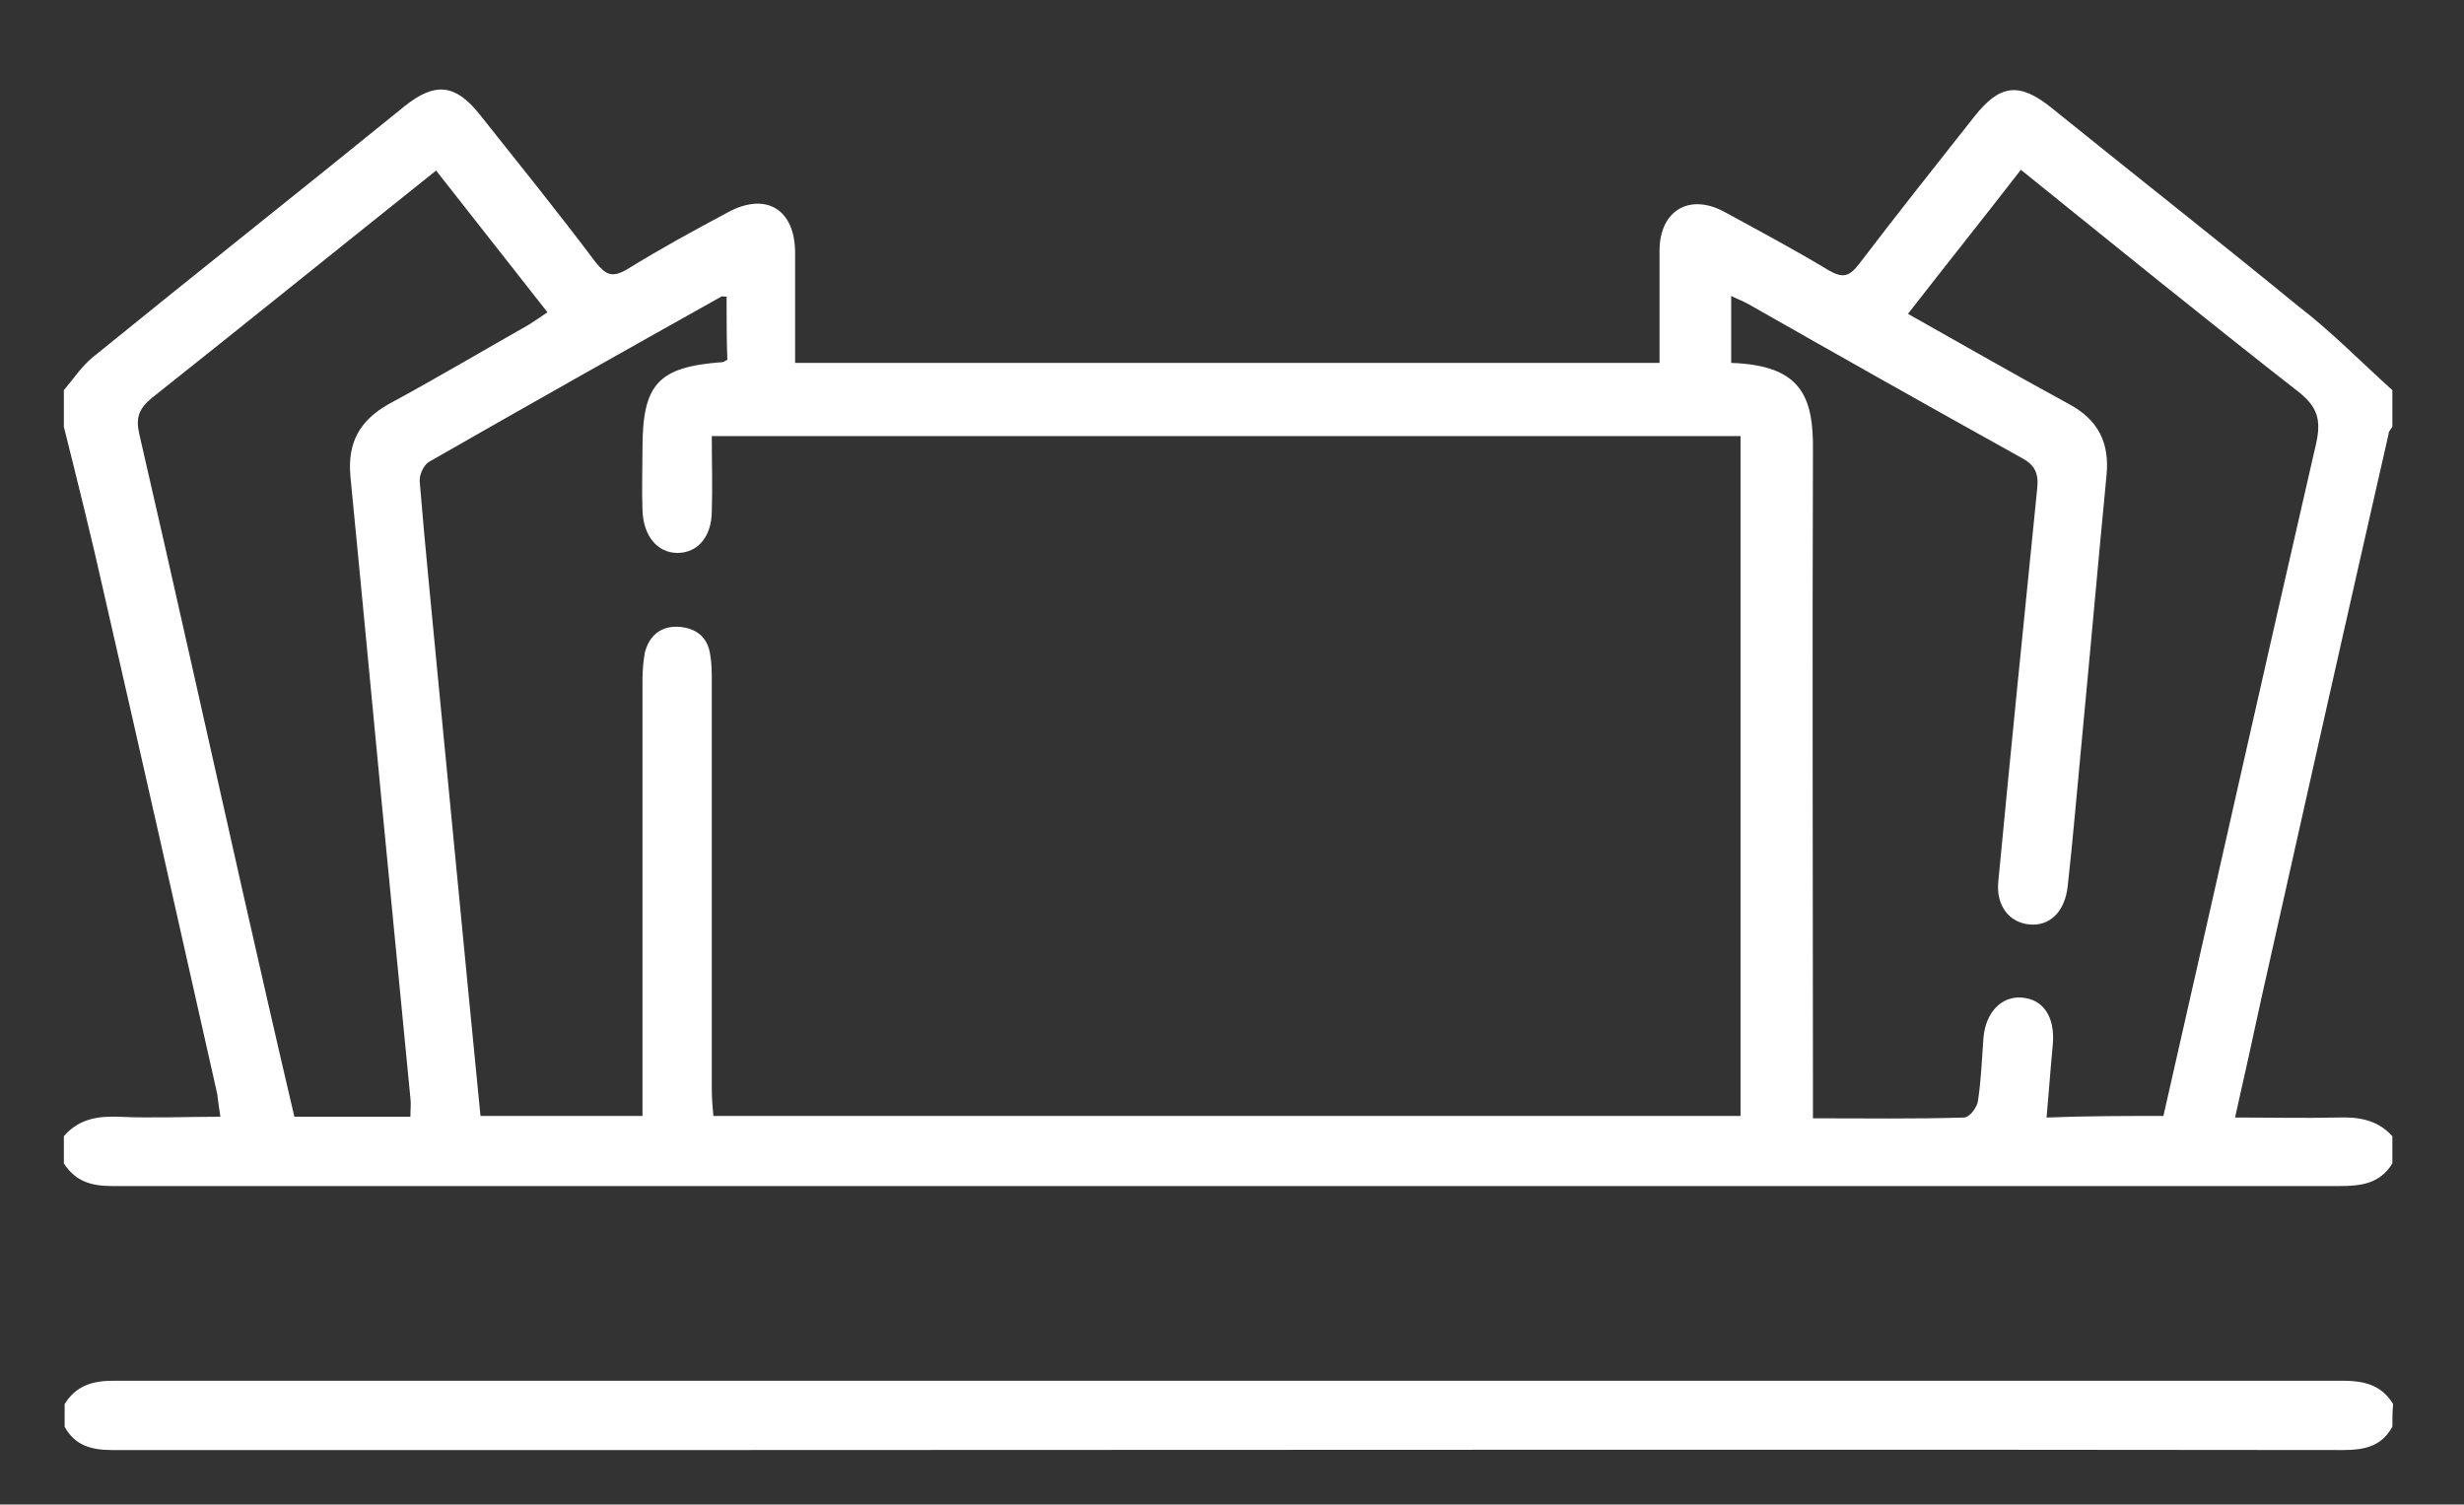 <svg xmlns="http://www.w3.org/2000/svg" xmlns:xlink="http://www.w3.org/1999/xlink" id="Layer_1" x="0px" y="0px" width="316.4px" height="193.2px" viewBox="0 0 316.4 193.2" style="enable-background:new 0 0 316.4 193.2;" xml:space="preserve">
<rect x="0" y="0" width="316.4" height="193.2" fill="#333333" stroke="none"/>
<style type="text/css">
	.st0{fill:#FFFFFF;}
</style>
<g id="mQInqd.tif">
	<g>
		<path class="st0" d="M307.2,50.1c0,1.6,0,3.1,0,4.7c-0.2,0.3-0.5,0.6-0.5,1c-5.5,24.1-10.9,48.2-16.3,72.3    c-1.1,5.1-2.2,10.1-3.4,15.4c4.7,0,8.9,0.1,13.2,0c2.7-0.1,5.1,0.3,7,2.4c0,1.2,0,2.3,0,3.5c-1.6,2.6-4,2.9-6.8,2.9    c-95.3,0-190.7,0-286,0c-2.7,0-4.7-0.6-6.2-2.9c0-1.2,0-2.3,0-3.5c1.9-2.2,4.3-2.6,7-2.5c4.3,0.2,8.7,0,13.1,0    c-0.2-1.2-0.3-2.1-0.4-2.9c-4.8-21.4-9.6-42.7-14.5-64.1C11.8,69.2,10,62,8.2,54.8c0-1.6,0-3.1,0-4.7c1.2-1.4,2.3-3.1,3.8-4.3    C25.3,35,38.7,24.4,52,13.6c3.9-3.1,6.5-2.8,9.6,1.1c5,6.3,10.1,12.6,14.9,19c1.3,1.6,2.1,2,4,0.9c4.2-2.6,8.6-5,12.9-7.3    c4.9-2.7,8.7-0.5,8.7,5.2c0,4.6,0,9.3,0,14.1c37.1,0,73.9,0,111,0c0-4.9,0-9.6,0-14.4c0-5.2,3.9-7.5,8.5-4.9    c4.4,2.4,8.9,4.8,13.2,7.4c1.9,1.1,2.7,0.8,4-0.9c4.8-6.3,9.8-12.6,14.7-18.8c3.3-4.2,5.8-4.5,10-1.1    c10.5,8.5,21.1,16.8,31.6,25.4C299.4,42.6,303.2,46.5,307.2,50.1z M93.3,38.1c-0.3,0-0.6-0.1-0.7,0c-12.5,7-25.1,14.1-37.5,21.2    c-0.7,0.4-1.3,1.7-1.2,2.6c0.7,8.6,1.6,17.2,2.4,25.8c1.3,13.4,2.6,26.9,3.9,40.3c0.5,5.1,1,10.2,1.5,15.3c7.1,0,13.8,0,20.8,0    c0-1.4,0-2.5,0-3.7c0-17.4,0-34.8,0-52.3c0-1.2,0.1-2.3,0.3-3.5c0.6-2.3,2.2-3.5,4.5-3.3c2.2,0.2,3.6,1.4,3.9,3.6    c0.2,1.1,0.2,2.3,0.2,3.5c0,17.4,0,34.8,0,52.3c0,1.1,0.1,2.2,0.2,3.4c44.2,0,88,0,131.9,0c0-29.2,0-58.3,0-87.3    c-44.1,0-88,0-132.1,0c0,3.4,0.1,6.5,0,9.6C91.4,68.9,89.6,71,87,71c-2.6,0-4.4-2.2-4.5-5.5c-0.1-2.6,0-5.3,0-7.9    c0-8.3,2-10.5,10.3-11.1c0.2,0,0.3-0.2,0.6-0.3C93.3,43.6,93.3,40.8,93.3,38.1z M277.8,143.3c6.6-29,13-57.6,19.6-86.3    c0.7-3.1,0.2-4.8-2.4-6.8c-11.9-9.3-23.6-18.8-35.5-28.4c-4.8,6.2-9.6,12.2-14.5,18.5c7.1,4,13.9,7.9,20.7,11.6    c3.7,2,5.2,4.9,4.8,9.1c-1.1,11.4-2.1,22.8-3.2,34.3c-0.6,6.2-1.1,12.4-1.8,18.6c-0.4,3.3-2.4,5.1-5,4.8c-2.6-0.3-4.2-2.5-3.9-5.5    c1.6-16.8,3.3-33.7,5-50.5c0.2-1.9-0.3-3-2-3.9c-11.7-6.5-23.4-13.1-35-19.7c-0.7-0.4-1.5-0.7-2.3-1.1c0,3,0,5.8,0,8.6    c9,0.3,10.6,4.3,10.5,11.4c-0.1,27.2,0,54.5,0,81.7c0,1.2,0,2.5,0,3.9c6.8,0,13.1,0.1,19.4-0.1c0.7,0,1.7-1.3,1.8-2.2    c0.4-2.7,0.5-5.4,0.7-8.1c0.3-3.2,2.3-5.3,4.9-5.1c2.8,0.2,4.3,2.5,4,6c-0.3,3.1-0.5,6.1-0.8,9.4    C267.9,143.3,272.7,143.3,277.8,143.3z M56,21.9c-12.4,9.9-24.4,19.6-36.5,29.2c-1.7,1.4-2.1,2.6-1.6,4.7    c4.5,19.5,8.8,38.9,13.2,58.4c2.2,9.7,4.4,19.4,6.7,29.2c5,0,9.9,0,14.9,0c0-0.9,0.1-1.7,0-2.4c-0.8-8.2-1.6-16.4-2.4-24.7    c-1.8-18.4-3.5-36.7-5.3-55.1c-0.4-4.4,1.2-7.2,4.9-9.3c6.1-3.3,12-6.8,18-10.2c0.8-0.5,1.5-1,2.4-1.6C65.5,34,60.8,28,56,21.9z"></path>
		<path class="st0" d="M307.2,183.2c-1.4,2.6-3.7,3-6.4,3c-68.7-0.1-137.4,0-206.1,0c-26.8,0-53.5,0-80.3,0c-2.7,0-4.8-0.6-6.1-3    c0-1,0-1.9,0-2.9c1.4-2.3,3.5-3,6.2-3c95.4,0,190.9,0,286.3,0c2.7,0,5,0.5,6.5,3C307.2,181.3,307.2,182.3,307.2,183.2z"></path>
	</g>
</g>
</svg>